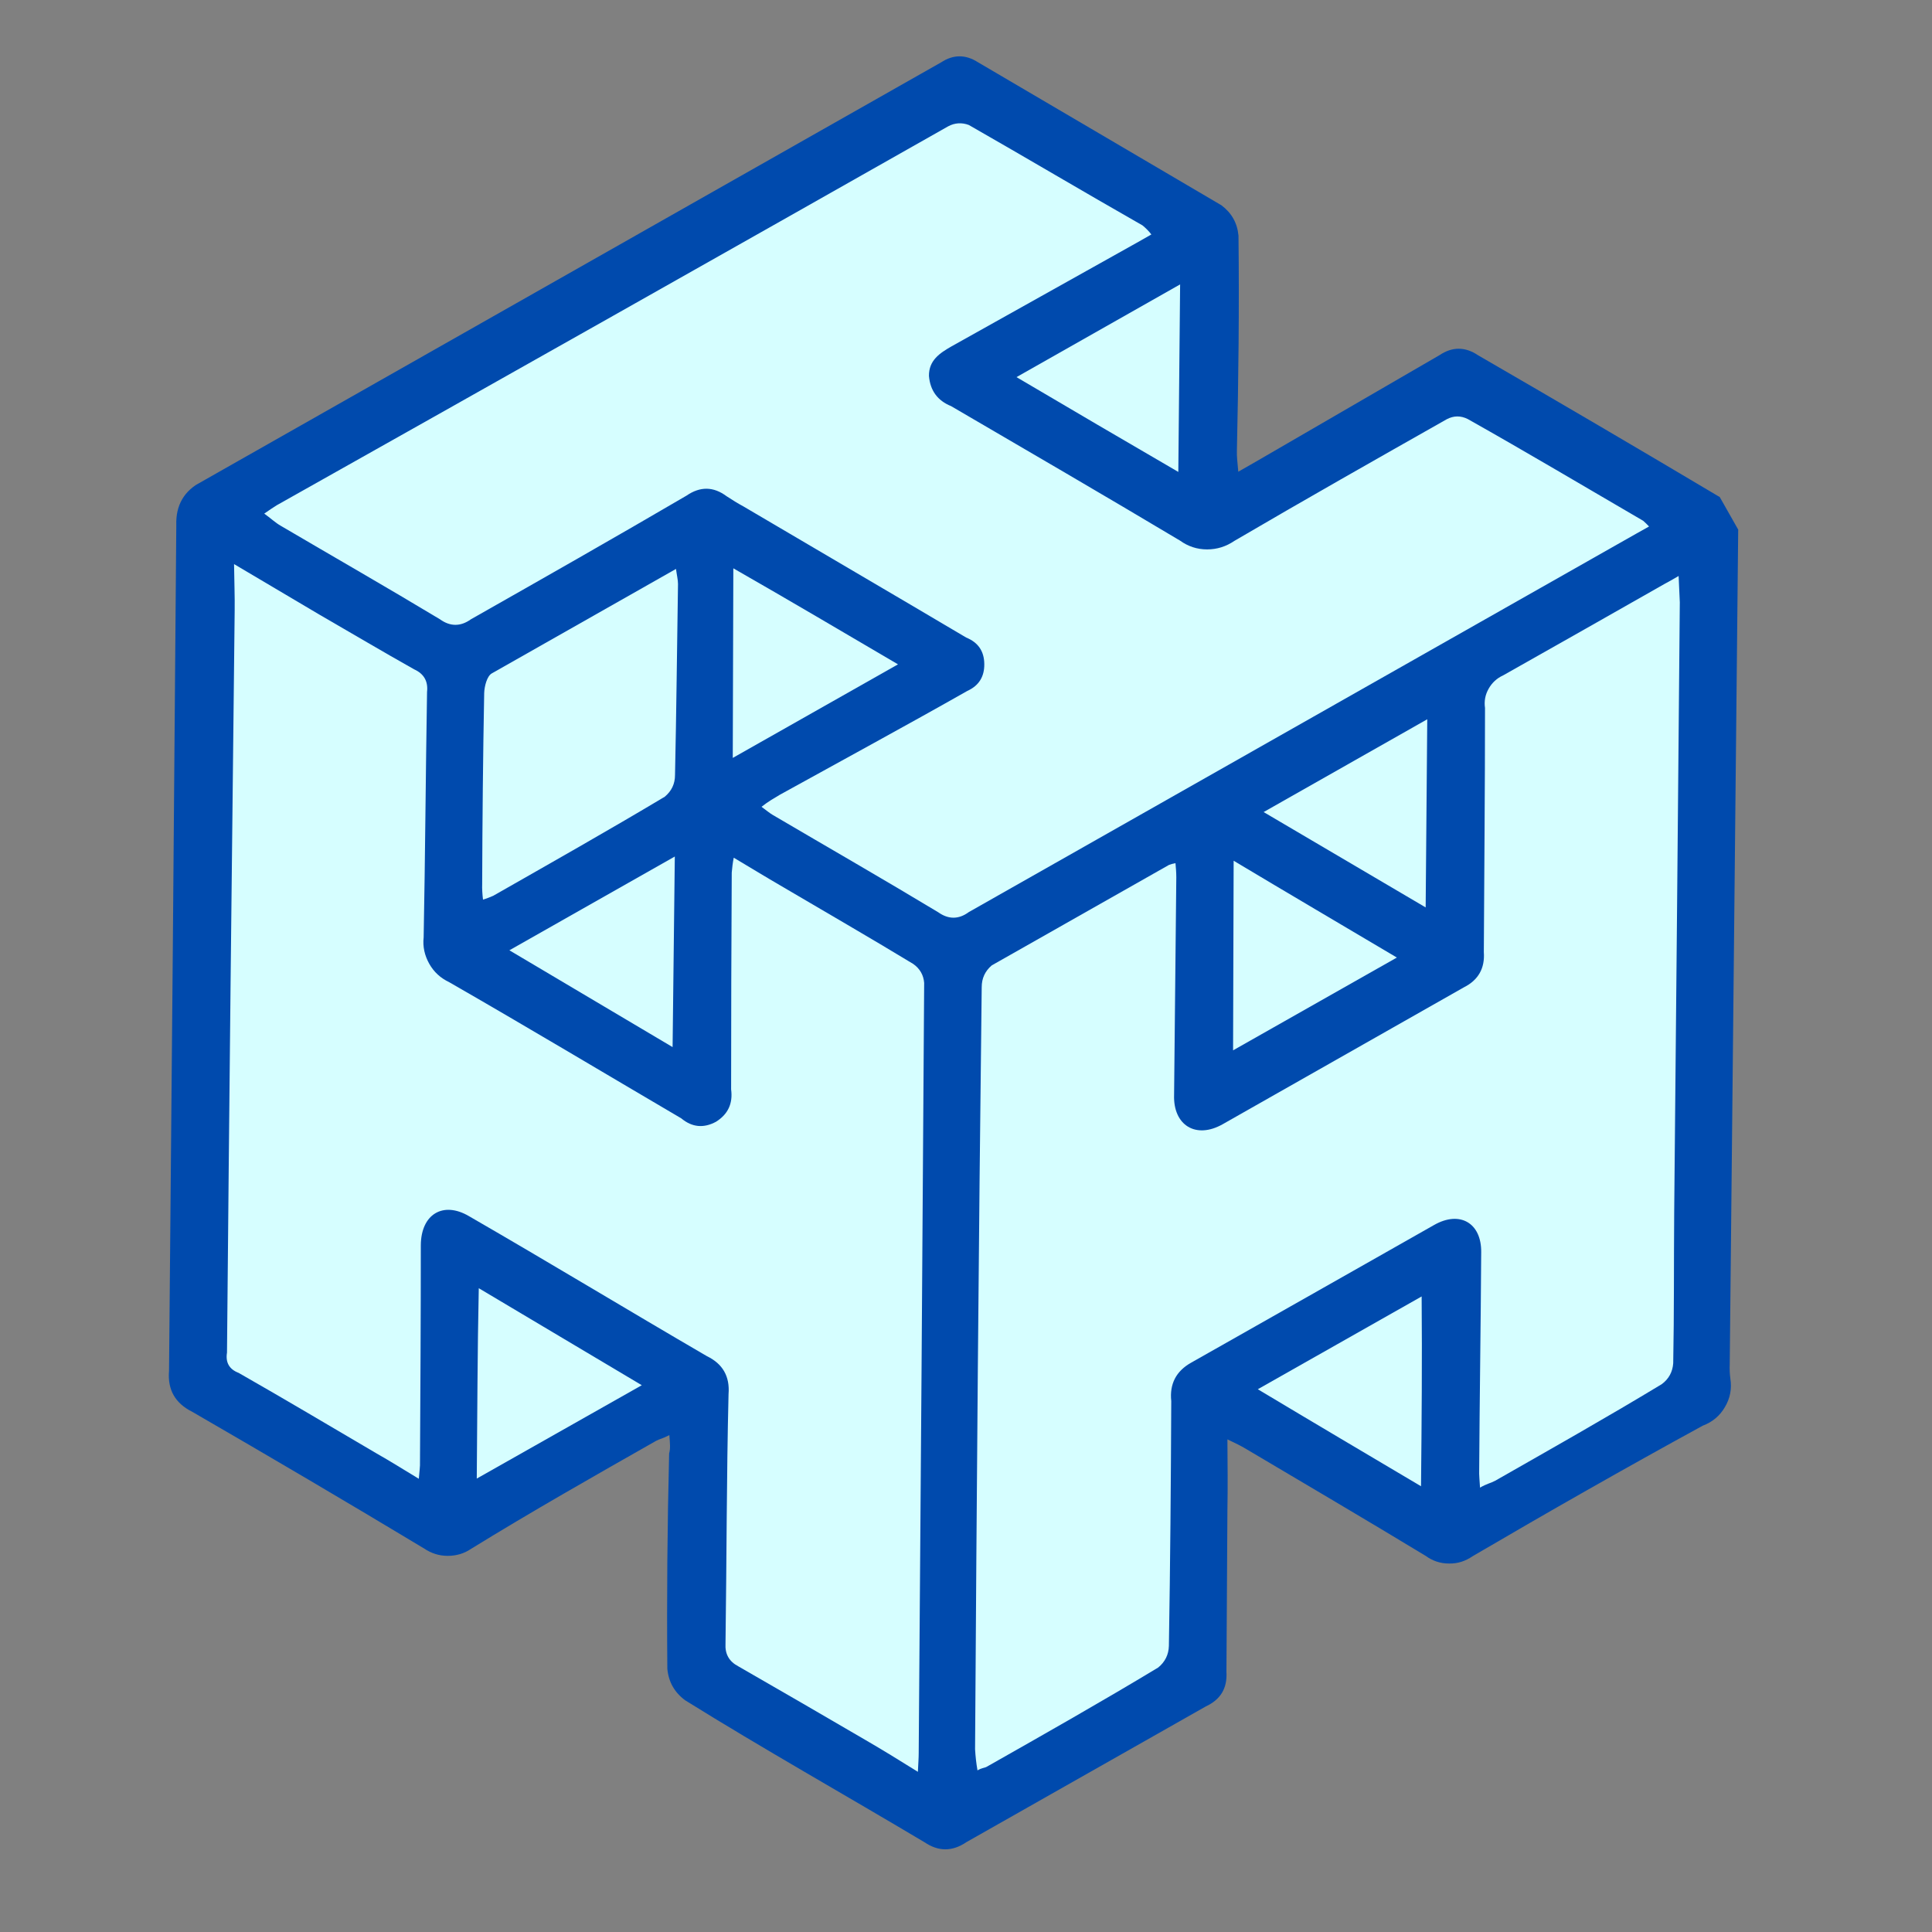 <svg xmlns="http://www.w3.org/2000/svg" xmlns:xlink="http://www.w3.org/1999/xlink" width="50" zoomAndPan="magnify" viewBox="0 0 37.5 37.5" height="50" preserveAspectRatio="xMidYMid meet" version="1.0"><rect x="0" y="0" width="37.5" height="37.5" fill="#808080" stroke="none"/><defs><clipPath id="b26d307418"><path d="M 3 1 L 34 1 L 34 36 L 3 36 Z M 3 1 " clip-rule="nonzero"/></clipPath><clipPath id="0c3bad5a13"><path d="M -4.176 13.938 L 26.082 -3.223 L 41.051 23.176 L 10.793 40.332 Z M -4.176 13.938 " clip-rule="nonzero"/></clipPath><clipPath id="49e50e57b3"><path d="M -4.176 13.938 L 26.082 -3.223 L 41.051 23.176 L 10.793 40.332 Z M -4.176 13.938 " clip-rule="nonzero"/></clipPath><clipPath id="8b8278311c"><path d="M 5 2 L 33 2 L 33 18 L 5 18 Z M 5 2 " clip-rule="nonzero"/></clipPath><clipPath id="d15b5bf373"><path d="M -4.176 13.938 L 26.082 -3.223 L 41.051 23.176 L 10.793 40.332 Z M -4.176 13.938 " clip-rule="nonzero"/></clipPath><clipPath id="515bde11d0"><path d="M -4.176 13.938 L 26.082 -3.223 L 41.051 23.176 L 10.793 40.332 Z M -4.176 13.938 " clip-rule="nonzero"/></clipPath><clipPath id="e52e3e8685"><path d="M 4 10 L 18 10 L 18 35 L 4 35 Z M 4 10 " clip-rule="nonzero"/></clipPath><clipPath id="ca0bb79415"><path d="M -4.176 13.938 L 26.082 -3.223 L 41.051 23.176 L 10.793 40.332 Z M -4.176 13.938 " clip-rule="nonzero"/></clipPath><clipPath id="e62f52389d"><path d="M -4.176 13.938 L 26.082 -3.223 L 41.051 23.176 L 10.793 40.332 Z M -4.176 13.938 " clip-rule="nonzero"/></clipPath><clipPath id="1d8b8af389"><path d="M 18 11 L 33 11 L 33 35 L 18 35 Z M 18 11 " clip-rule="nonzero"/></clipPath><clipPath id="51e2f32ec4"><path d="M -4.176 13.938 L 26.082 -3.223 L 41.051 23.176 L 10.793 40.332 Z M -4.176 13.938 " clip-rule="nonzero"/></clipPath><clipPath id="3cde203524"><path d="M -4.176 13.938 L 26.082 -3.223 L 41.051 23.176 L 10.793 40.332 Z M -4.176 13.938 " clip-rule="nonzero"/></clipPath><clipPath id="0916d14c48"><path d="M 9 11 L 14 11 L 14 18 L 9 18 Z M 9 11 " clip-rule="nonzero"/></clipPath><clipPath id="8e7980b730"><path d="M -4.176 13.938 L 26.082 -3.223 L 41.051 23.176 L 10.793 40.332 Z M -4.176 13.938 " clip-rule="nonzero"/></clipPath><clipPath id="550aac6010"><path d="M -4.176 13.938 L 26.082 -3.223 L 41.051 23.176 L 10.793 40.332 Z M -4.176 13.938 " clip-rule="nonzero"/></clipPath><clipPath id="fdb4ce07b5"><path d="M 9 16 L 14 16 L 14 21 L 9 21 Z M 9 16 " clip-rule="nonzero"/></clipPath><clipPath id="a7373190ff"><path d="M -4.176 13.938 L 26.082 -3.223 L 41.051 23.176 L 10.793 40.332 Z M -4.176 13.938 " clip-rule="nonzero"/></clipPath><clipPath id="59e3fe0b71"><path d="M -4.176 13.938 L 26.082 -3.223 L 41.051 23.176 L 10.793 40.332 Z M -4.176 13.938 " clip-rule="nonzero"/></clipPath><clipPath id="6ee69ea19c"><path d="M 9 25 L 13 25 L 13 29 L 9 29 Z M 9 25 " clip-rule="nonzero"/></clipPath><clipPath id="c07a76678b"><path d="M -4.176 13.938 L 26.082 -3.223 L 41.051 23.176 L 10.793 40.332 Z M -4.176 13.938 " clip-rule="nonzero"/></clipPath><clipPath id="5c7c90e854"><path d="M -4.176 13.938 L 26.082 -3.223 L 41.051 23.176 L 10.793 40.332 Z M -4.176 13.938 " clip-rule="nonzero"/></clipPath><clipPath id="5ab010942d"><path d="M 23 16 L 28 16 L 28 21 L 23 21 Z M 23 16 " clip-rule="nonzero"/></clipPath><clipPath id="5f9470913d"><path d="M -4.176 13.938 L 26.082 -3.223 L 41.051 23.176 L 10.793 40.332 Z M -4.176 13.938 " clip-rule="nonzero"/></clipPath><clipPath id="2fc83e9249"><path d="M -4.176 13.938 L 26.082 -3.223 L 41.051 23.176 L 10.793 40.332 Z M -4.176 13.938 " clip-rule="nonzero"/></clipPath><clipPath id="97d3090a21"><path d="M 14 11 L 18 11 L 18 15 L 14 15 Z M 14 11 " clip-rule="nonzero"/></clipPath><clipPath id="c0351c9e26"><path d="M -4.176 13.938 L 26.082 -3.223 L 41.051 23.176 L 10.793 40.332 Z M -4.176 13.938 " clip-rule="nonzero"/></clipPath><clipPath id="0c9b5a1a3e"><path d="M -4.176 13.938 L 26.082 -3.223 L 41.051 23.176 L 10.793 40.332 Z M -4.176 13.938 " clip-rule="nonzero"/></clipPath><clipPath id="43ff4d824f"><path d="M 24 25 L 28 25 L 28 29 L 24 29 Z M 24 25 " clip-rule="nonzero"/></clipPath><clipPath id="fc99283a9c"><path d="M -4.176 13.938 L 26.082 -3.223 L 41.051 23.176 L 10.793 40.332 Z M -4.176 13.938 " clip-rule="nonzero"/></clipPath><clipPath id="8030e8d188"><path d="M -4.176 13.938 L 26.082 -3.223 L 41.051 23.176 L 10.793 40.332 Z M -4.176 13.938 " clip-rule="nonzero"/></clipPath><clipPath id="011ea981ff"><path d="M 24 13 L 28 13 L 28 18 L 24 18 Z M 24 13 " clip-rule="nonzero"/></clipPath><clipPath id="b450b70a97"><path d="M -4.176 13.938 L 26.082 -3.223 L 41.051 23.176 L 10.793 40.332 Z M -4.176 13.938 " clip-rule="nonzero"/></clipPath><clipPath id="0cdc2541e0"><path d="M -4.176 13.938 L 26.082 -3.223 L 41.051 23.176 L 10.793 40.332 Z M -4.176 13.938 " clip-rule="nonzero"/></clipPath><clipPath id="70f78391a6"><path d="M 19 5 L 23 5 L 23 10 L 19 10 Z M 19 5 " clip-rule="nonzero"/></clipPath><clipPath id="452145f0e4"><path d="M -4.176 13.938 L 26.082 -3.223 L 41.051 23.176 L 10.793 40.332 Z M -4.176 13.938 " clip-rule="nonzero"/></clipPath><clipPath id="153f731646"><path d="M -4.176 13.938 L 26.082 -3.223 L 41.051 23.176 L 10.793 40.332 Z M -4.176 13.938 " clip-rule="nonzero"/></clipPath></defs><g clip-path="url(#b26d307418)"><g clip-path="url(#0c3bad5a13)"><g clip-path="url(#49e50e57b3)"><path fill="#004aad" d="M 12.992 27.855 C 12.867 27.922 12.793 27.934 12.738 27.965 C 11.547 28.641 10.324 29.336 9.145 30.062 C 9.008 30.156 8.855 30.199 8.688 30.199 C 8.52 30.199 8.367 30.148 8.23 30.055 C 6.73 29.152 5.23 28.27 3.73 27.402 C 3.402 27.238 3.25 26.977 3.281 26.609 C 3.332 21.141 3.379 15.668 3.422 10.191 C 3.41 9.805 3.574 9.523 3.914 9.348 C 5.801 8.277 7.684 7.211 9.57 6.141 L 18.266 1.211 C 18.504 1.055 18.742 1.055 18.98 1.207 C 20.555 2.133 22.129 3.055 23.707 3.984 C 23.906 4.133 24.016 4.328 24.039 4.574 C 24.055 5.969 24.039 7.352 24.008 8.754 C 24.004 8.863 24.02 8.973 24.035 9.156 L 24.383 8.957 L 27.938 6.895 C 28.188 6.727 28.438 6.727 28.688 6.895 C 30.254 7.801 31.805 8.711 33.348 9.629 C 33.625 9.773 33.754 10.004 33.738 10.316 L 33.574 26.48 C 33.57 26.574 33.574 26.668 33.586 26.758 C 33.617 26.957 33.582 27.141 33.48 27.312 C 33.383 27.48 33.238 27.602 33.051 27.672 C 31.551 28.492 30.062 29.34 28.582 30.207 C 28.445 30.301 28.293 30.352 28.125 30.348 C 27.957 30.348 27.805 30.297 27.672 30.199 C 26.504 29.492 25.336 28.805 24.168 28.113 C 24.082 28.062 23.988 28.016 23.824 27.938 C 23.828 28.43 23.832 28.871 23.824 29.32 C 23.82 30.371 23.809 31.426 23.805 32.453 C 23.824 32.77 23.691 32.988 23.406 33.121 C 21.855 34 20.305 34.879 18.754 35.758 C 18.484 35.941 18.215 35.941 17.945 35.758 C 16.398 34.836 14.82 33.949 13.301 33.004 C 13.094 32.852 12.977 32.648 12.953 32.391 C 12.941 30.996 12.953 29.613 12.988 28.211 C 13.016 28.113 13.004 28.016 12.992 27.855 Z M 12.992 27.855 " fill-opacity="1" fill-rule="nonzero"/></g></g></g><g clip-path="url(#8b8278311c)"><g clip-path="url(#d15b5bf373)"><g clip-path="url(#515bde11d0)"><path fill="#d6feff" d="M 5.129 9.969 C 5.254 10.059 5.344 10.145 5.445 10.203 C 6.477 10.809 7.512 11.402 8.539 12.02 C 8.738 12.164 8.941 12.164 9.141 12.02 C 10.539 11.227 11.922 10.441 13.324 9.621 C 13.59 9.438 13.848 9.441 14.105 9.633 C 14.211 9.703 14.32 9.77 14.434 9.832 C 15.871 10.68 17.316 11.523 18.754 12.375 C 18.984 12.469 19.102 12.637 19.105 12.887 C 19.109 13.133 19 13.309 18.777 13.41 C 17.586 14.086 16.352 14.754 15.137 15.426 C 15.027 15.492 14.914 15.555 14.781 15.66 C 14.891 15.742 14.938 15.781 14.996 15.816 C 16.066 16.445 17.148 17.066 18.211 17.707 C 18.41 17.848 18.609 17.848 18.805 17.703 L 31.758 10.359 C 31.832 10.316 31.91 10.273 32.008 10.219 C 31.973 10.18 31.934 10.145 31.895 10.109 C 30.762 9.449 29.625 8.773 28.488 8.133 C 28.352 8.066 28.219 8.066 28.082 8.137 C 26.703 8.918 25.324 9.699 23.957 10.5 C 23.797 10.609 23.621 10.664 23.43 10.664 C 23.234 10.664 23.059 10.605 22.902 10.492 C 21.43 9.613 19.945 8.75 18.461 7.883 C 18.199 7.777 18.055 7.582 18.031 7.297 C 18.027 6.996 18.238 6.855 18.469 6.723 L 22.059 4.715 L 22.348 4.551 C 22.297 4.484 22.238 4.426 22.176 4.375 C 21.031 3.723 19.926 3.066 18.805 2.426 C 18.668 2.375 18.531 2.383 18.402 2.453 C 14.066 4.91 9.727 7.359 5.375 9.805 C 5.305 9.848 5.242 9.891 5.129 9.969 Z M 5.129 9.969 " fill-opacity="1" fill-rule="nonzero"/></g></g></g><g clip-path="url(#e52e3e8685)"><g clip-path="url(#ca0bb79415)"><g clip-path="url(#e62f52389d)"><path fill="#d6feff" d="M 8.129 28.703 C 8.141 28.551 8.156 28.465 8.152 28.375 C 8.16 26.973 8.168 25.566 8.168 24.168 C 8.172 23.57 8.598 23.309 9.102 23.605 C 10.66 24.504 12.18 25.426 13.723 26.324 C 14.031 26.473 14.168 26.719 14.141 27.059 C 14.102 28.656 14.105 30.285 14.082 31.902 C 14.07 32.105 14.152 32.25 14.332 32.344 C 15.16 32.82 15.984 33.297 16.805 33.777 C 17.129 33.965 17.453 34.164 17.816 34.391 C 17.824 34.223 17.832 34.121 17.832 34.023 C 17.871 29.039 17.906 24.059 17.938 19.078 C 17.926 18.926 17.855 18.801 17.727 18.711 C 16.871 18.191 16.008 17.695 15.148 17.188 C 14.852 17.016 14.559 16.836 14.242 16.648 C 14.223 16.742 14.211 16.84 14.203 16.938 C 14.195 18.344 14.191 19.746 14.191 21.145 C 14.227 21.418 14.133 21.625 13.898 21.773 C 13.66 21.902 13.434 21.883 13.223 21.707 C 11.719 20.824 10.227 19.93 8.715 19.062 C 8.551 18.984 8.422 18.867 8.332 18.707 C 8.242 18.547 8.203 18.375 8.223 18.195 C 8.254 16.602 8.262 15.023 8.289 13.43 C 8.312 13.227 8.23 13.078 8.039 12.992 C 7.426 12.648 6.816 12.285 6.207 11.934 L 4.543 10.949 C 4.547 11.301 4.559 11.574 4.555 11.848 C 4.5 16.641 4.449 21.445 4.406 26.254 C 4.375 26.445 4.449 26.578 4.633 26.648 C 5.531 27.16 6.418 27.688 7.309 28.211 C 7.559 28.352 7.82 28.516 8.129 28.703 Z M 8.129 28.703 " fill-opacity="1" fill-rule="nonzero"/></g></g></g><g clip-path="url(#1d8b8af389)"><g clip-path="url(#51e2f32ec4)"><g clip-path="url(#3cde203524)"><path fill="#d6feff" d="M 32.582 11.18 C 32.461 11.25 32.387 11.293 32.305 11.336 C 31.262 11.93 30.219 12.52 29.176 13.109 C 29.055 13.164 28.961 13.25 28.895 13.367 C 28.828 13.484 28.805 13.609 28.824 13.742 C 28.824 15.316 28.809 16.898 28.801 18.48 C 28.824 18.793 28.695 19.023 28.414 19.164 C 26.852 20.051 25.293 20.934 23.734 21.82 C 23.211 22.117 22.77 21.84 22.789 21.254 L 22.832 17.027 C 22.832 16.938 22.824 16.844 22.816 16.754 C 22.77 16.762 22.73 16.773 22.688 16.789 C 21.539 17.441 20.395 18.09 19.25 18.738 C 19.121 18.848 19.055 18.988 19.055 19.16 C 18.996 24.078 18.957 29.008 18.926 33.953 C 18.934 34.09 18.949 34.227 18.973 34.363 C 19.059 34.312 19.113 34.316 19.152 34.293 C 20.27 33.66 21.379 33.031 22.48 32.367 C 22.613 32.258 22.684 32.117 22.688 31.945 C 22.715 30.355 22.727 28.773 22.734 27.195 C 22.699 26.863 22.828 26.613 23.121 26.449 C 24.711 25.551 26.262 24.668 27.836 23.777 C 28.336 23.492 28.758 23.738 28.75 24.309 C 28.742 25.715 28.719 27.121 28.711 28.531 C 28.707 28.629 28.719 28.727 28.727 28.875 C 28.852 28.801 28.941 28.785 29.02 28.742 C 30.102 28.125 31.188 27.512 32.254 26.867 C 32.391 26.766 32.465 26.629 32.477 26.461 C 32.496 25.488 32.488 24.512 32.496 23.535 C 32.535 19.586 32.57 15.637 32.605 11.691 Z M 32.582 11.18 " fill-opacity="1" fill-rule="nonzero"/></g></g></g><g clip-path="url(#0916d14c48)"><g clip-path="url(#8e7980b730)"><g clip-path="url(#550aac6010)"><path fill="#d6feff" d="M 9.375 17.461 C 9.445 17.441 9.512 17.414 9.574 17.387 C 10.691 16.75 11.805 16.121 12.902 15.465 C 13.035 15.355 13.102 15.215 13.102 15.043 C 13.129 13.805 13.141 12.562 13.16 11.336 C 13.16 11.254 13.137 11.164 13.121 11.043 C 11.895 11.738 10.715 12.406 9.547 13.07 C 9.453 13.121 9.402 13.32 9.398 13.453 C 9.375 14.684 9.363 15.91 9.359 17.152 C 9.355 17.254 9.363 17.359 9.375 17.461 Z M 9.375 17.461 " fill-opacity="1" fill-rule="nonzero"/></g></g></g><g clip-path="url(#fdb4ce07b5)"><g clip-path="url(#a7373190ff)"><g clip-path="url(#59e3fe0b71)"><path fill="#d6feff" d="M 13.098 16.625 L 9.887 18.445 L 13.055 20.324 Z M 13.098 16.625 " fill-opacity="1" fill-rule="nonzero"/></g></g></g><g clip-path="url(#6ee69ea19c)"><g clip-path="url(#c07a76678b)"><g clip-path="url(#5c7c90e854)"><path fill="#d6feff" d="M 9.254 28.699 L 12.457 26.887 L 9.293 25.004 C 9.266 26.266 9.266 27.457 9.254 28.699 Z M 9.254 28.699 " fill-opacity="1" fill-rule="nonzero"/></g></g></g><g clip-path="url(#5ab010942d)"><g clip-path="url(#5f9470913d)"><g clip-path="url(#2fc83e9249)"><path fill="#d6feff" d="M 27.113 18.586 C 26.039 17.949 25.016 17.348 23.945 16.707 L 23.934 20.387 Z M 27.113 18.586 " fill-opacity="1" fill-rule="nonzero"/></g></g></g><g clip-path="url(#97d3090a21)"><g clip-path="url(#c0351c9e26)"><g clip-path="url(#0c9b5a1a3e)"><path fill="#d6feff" d="M 14.234 11.031 L 14.223 14.711 L 17.43 12.895 C 16.359 12.266 15.34 11.664 14.234 11.031 Z M 14.234 11.031 " fill-opacity="1" fill-rule="nonzero"/></g></g></g><g clip-path="url(#43ff4d824f)"><g clip-path="url(#fc99283a9c)"><g clip-path="url(#8030e8d188)"><path fill="#d6feff" d="M 27.582 28.848 C 27.594 27.605 27.605 26.414 27.594 25.164 L 24.414 26.965 C 25.488 27.609 26.508 28.211 27.582 28.848 Z M 27.582 28.848 " fill-opacity="1" fill-rule="nonzero"/></g></g></g><g clip-path="url(#011ea981ff)"><g clip-path="url(#b450b70a97)"><g clip-path="url(#0cdc2541e0)"><path fill="#d6feff" d="M 27.703 13.961 L 24.527 15.762 L 27.672 17.613 Z M 27.703 13.961 " fill-opacity="1" fill-rule="nonzero"/></g></g></g><g clip-path="url(#70f78391a6)"><g clip-path="url(#452145f0e4)"><g clip-path="url(#153f731646)"><path fill="#d6feff" d="M 22.906 5.52 L 19.73 7.32 C 20.789 7.945 21.797 8.535 22.871 9.16 Z M 22.906 5.52 " fill-opacity="1" fill-rule="nonzero"/></g></g></g></svg>